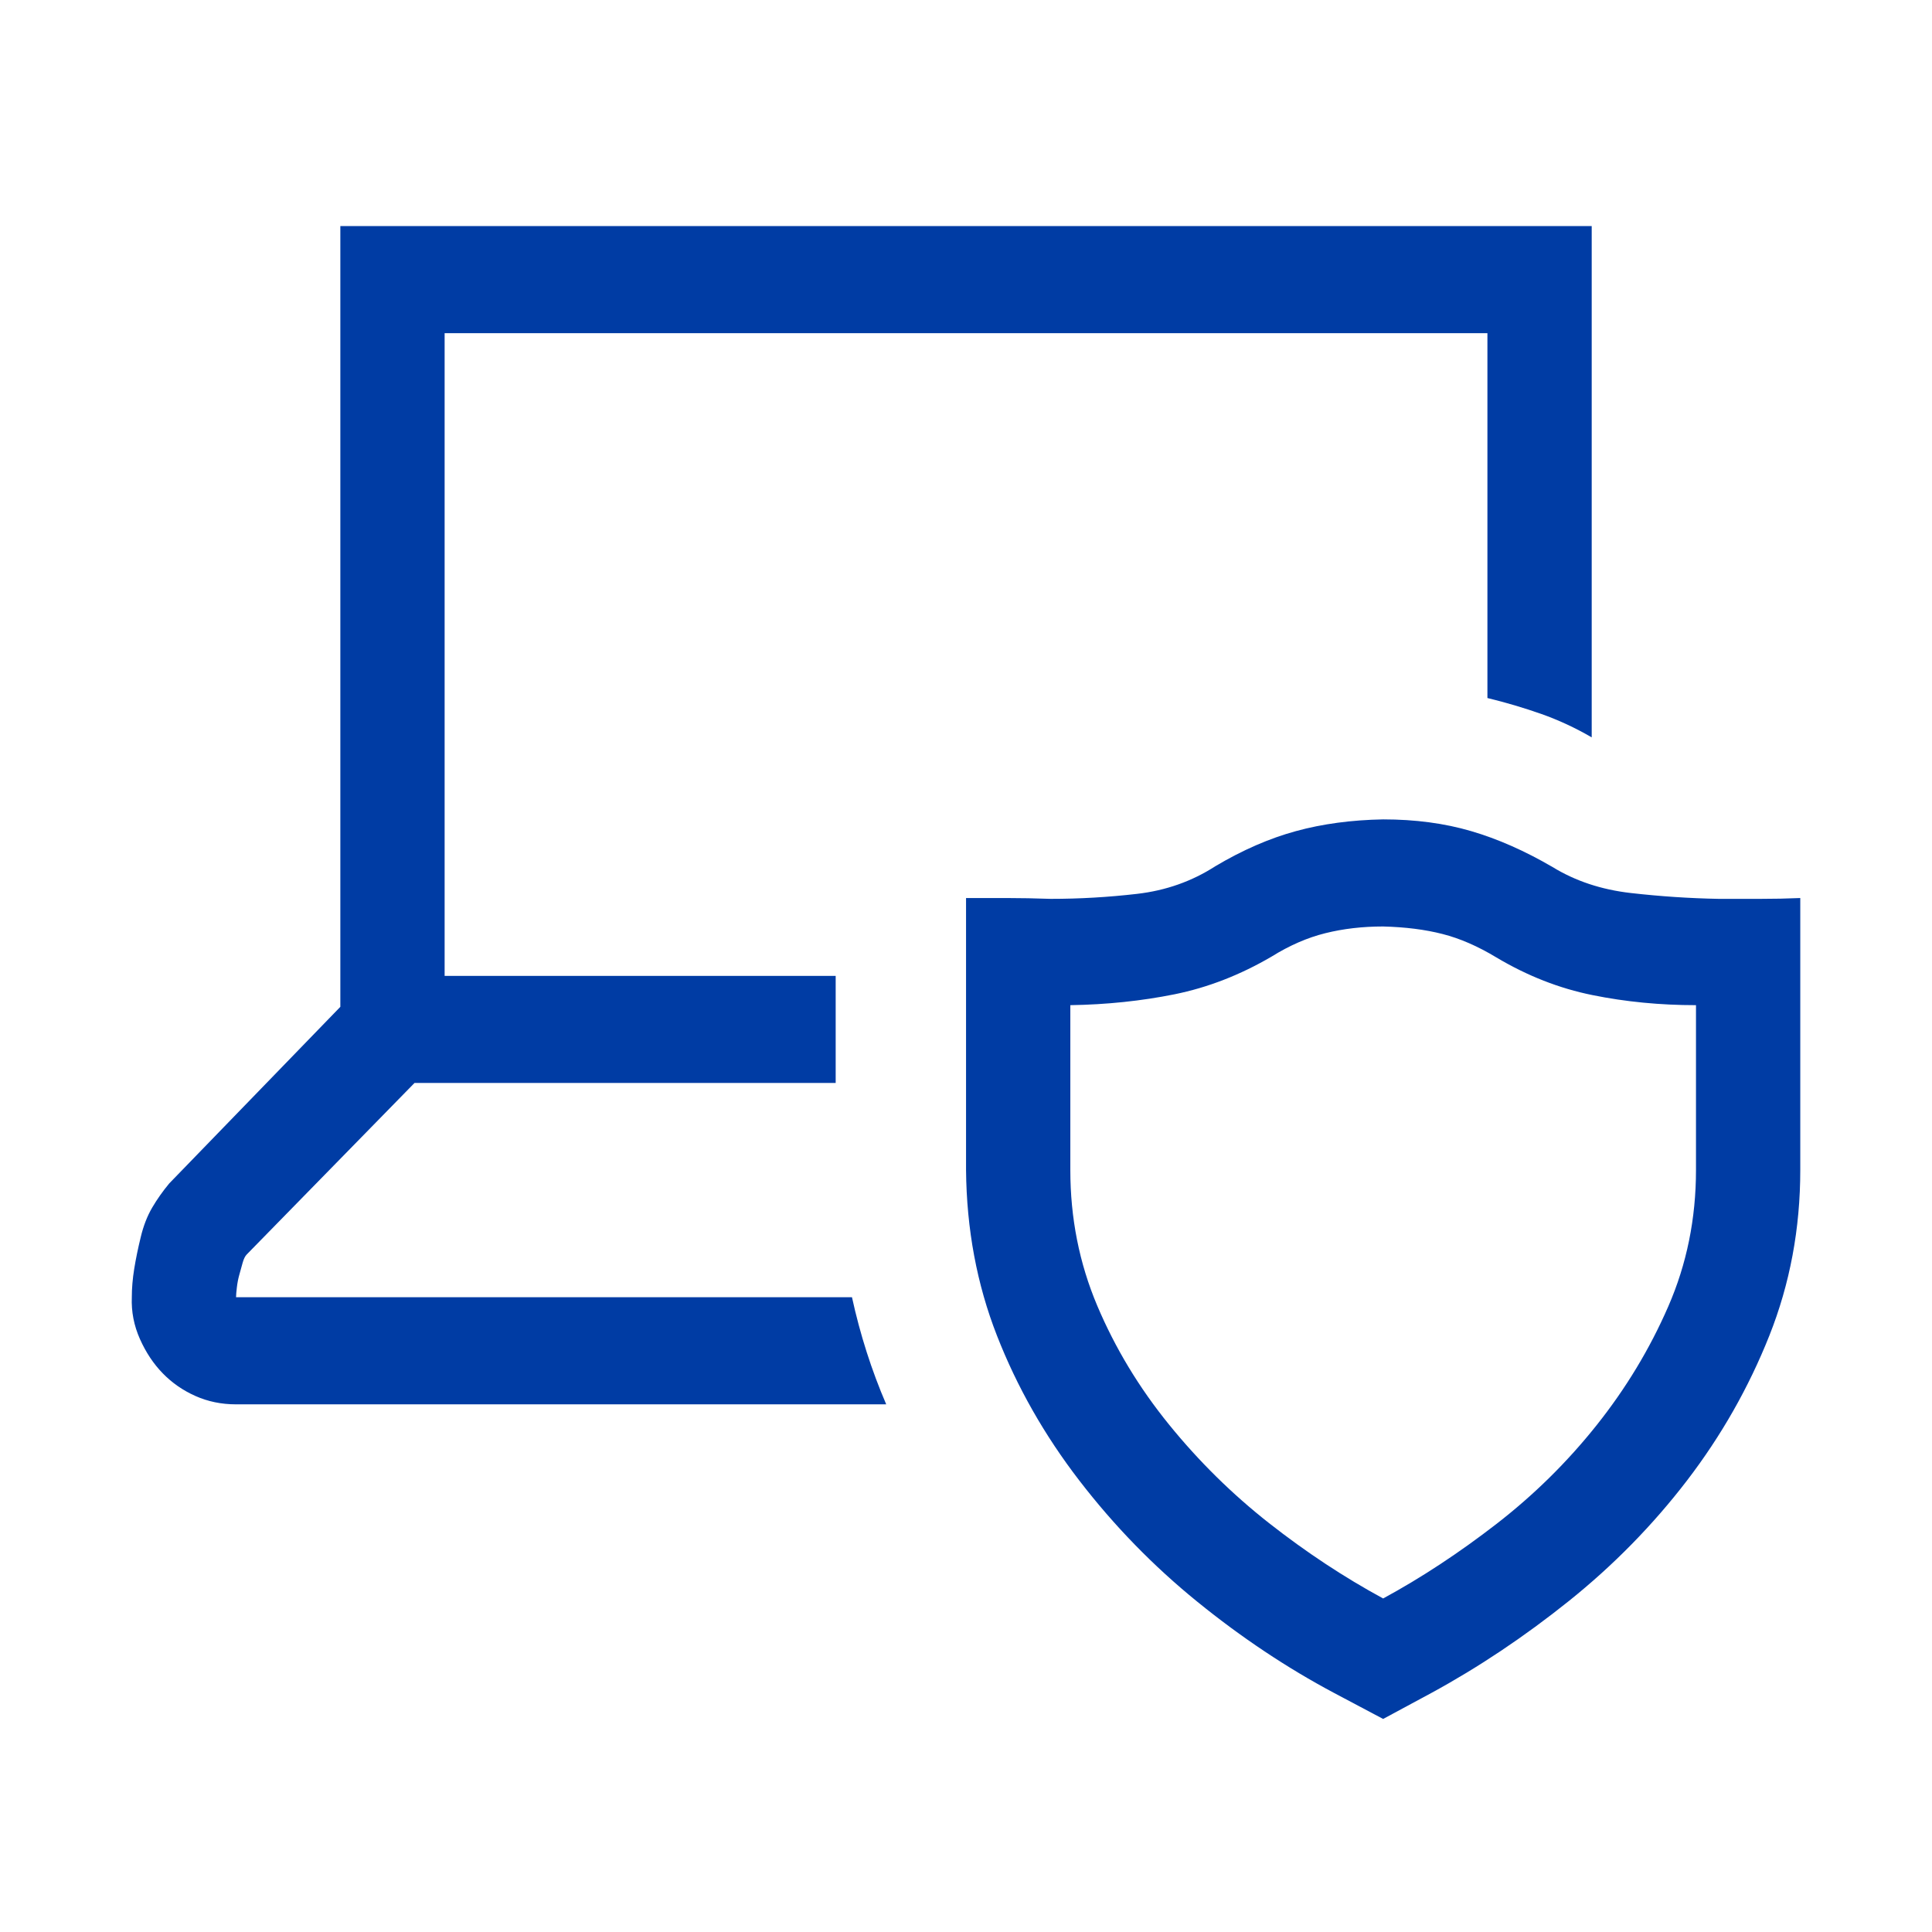 <svg width="44" height="44" viewBox="0 0 44 44" fill="none" xmlns="http://www.w3.org/2000/svg">
<path d="M19.403 29.543C19.589 30.394 19.849 31.207 20.183 31.983H5.376C5.042 31.983 4.733 31.919 4.449 31.792C4.164 31.665 3.917 31.493 3.707 31.277C3.496 31.061 3.323 30.801 3.187 30.496C3.051 30.191 2.989 29.873 3.002 29.543C3.002 29.34 3.02 29.124 3.057 28.895C3.094 28.666 3.144 28.425 3.206 28.171C3.267 27.917 3.354 27.694 3.465 27.504C3.577 27.313 3.707 27.129 3.855 26.951L7.751 22.93V5.148H36.25V16.793C35.879 16.577 35.496 16.399 35.1 16.259C34.704 16.12 34.296 15.999 33.875 15.897V7.588H10.126V22.225H19.032V24.664H9.44L5.618 28.571C5.581 28.609 5.55 28.673 5.525 28.762C5.5 28.851 5.475 28.939 5.451 29.029C5.426 29.117 5.407 29.213 5.395 29.314C5.383 29.416 5.376 29.492 5.376 29.543H4.189H19.403ZM31.5 18.661C32.23 18.661 32.898 18.75 33.504 18.928C34.11 19.105 34.729 19.379 35.36 19.747C35.879 20.065 36.473 20.262 37.141 20.338C37.809 20.414 38.477 20.459 39.145 20.471H40.091C40.4 20.471 40.703 20.465 41 20.452V26.646C41 27.98 40.765 29.238 40.295 30.42C39.825 31.601 39.2 32.7 38.421 33.717C37.642 34.733 36.745 35.648 35.731 36.461C34.716 37.274 33.671 37.973 32.595 38.558L31.5 39.148L30.387 38.558C29.311 37.986 28.272 37.293 27.27 36.48C26.268 35.667 25.371 34.746 24.58 33.717C23.788 32.688 23.163 31.589 22.706 30.42C22.248 29.251 22.013 27.993 22.001 26.646V20.452H22.928C23.25 20.452 23.584 20.459 23.93 20.471C24.586 20.471 25.241 20.433 25.897 20.357C26.553 20.281 27.146 20.071 27.678 19.728C28.297 19.36 28.909 19.093 29.515 18.928C30.121 18.762 30.783 18.674 31.5 18.661ZM38.625 22.892C37.809 22.892 37.023 22.816 36.269 22.663C35.514 22.511 34.784 22.225 34.079 21.805C33.659 21.551 33.251 21.373 32.855 21.272C32.459 21.17 32.008 21.113 31.5 21.1C31.03 21.1 30.591 21.151 30.183 21.253C29.775 21.354 29.367 21.532 28.959 21.786C28.241 22.206 27.505 22.491 26.751 22.644C25.996 22.796 25.204 22.879 24.376 22.892V26.646C24.376 27.739 24.58 28.768 24.988 29.734C25.396 30.699 25.94 31.601 26.621 32.44C27.301 33.279 28.062 34.028 28.903 34.689C29.744 35.349 30.61 35.921 31.5 36.404C32.366 35.934 33.226 35.368 34.079 34.708C34.933 34.047 35.694 33.297 36.361 32.459C37.029 31.62 37.574 30.718 37.994 29.753C38.415 28.787 38.625 27.752 38.625 26.646V22.892Z" fill="#003CA4"/>
</svg>
